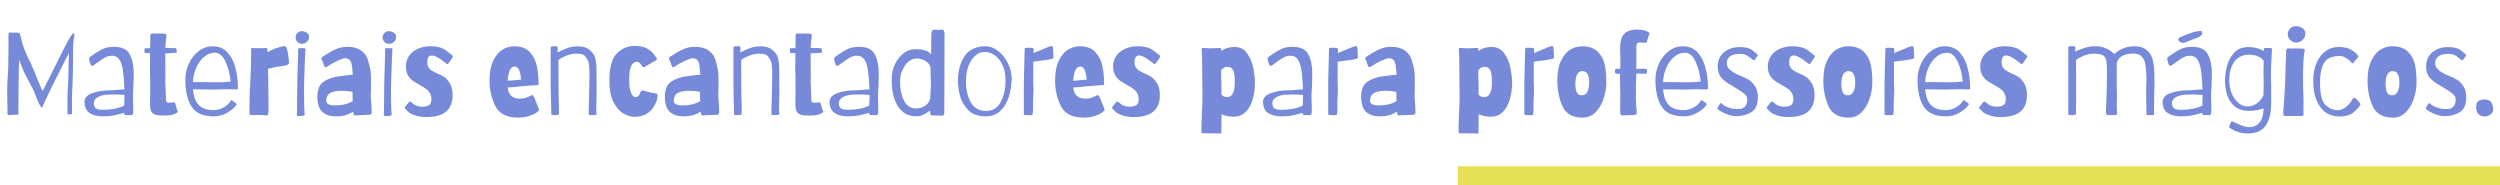 <svg width="391" height="29" viewBox="0 0 391 29" fill="none" xmlns="http://www.w3.org/2000/svg">
<path d="M1.512 18C1.332 18 1.224 17.964 1.188 17.892C1.164 17.808 1.158 17.64 1.17 17.388C1.17 16.992 1.164 16.614 1.152 16.254L1.116 14.04C1.116 13.704 1.128 13.356 1.152 12.996C1.176 12.624 1.194 12.294 1.206 12.006C1.266 11.142 1.296 10.536 1.296 10.188L1.332 6.804L1.314 5.832C1.314 5.412 1.344 5.172 1.404 5.112C1.44 5.076 1.482 5.058 1.53 5.058C1.554 5.058 1.596 5.07 1.656 5.094C1.716 5.106 1.782 5.112 1.854 5.112L2.412 5.094C2.64 5.094 2.808 5.106 2.916 5.13C3.024 5.166 3.102 5.256 3.15 5.4C3.198 5.532 3.24 5.688 3.276 5.868C3.312 6.036 3.342 6.168 3.366 6.264C3.426 6.588 3.564 7.038 3.78 7.614C4.008 8.19 4.224 8.694 4.428 9.126C4.596 9.414 4.818 9.882 5.094 10.53C5.382 11.166 5.586 11.67 5.706 12.042C5.778 12.234 5.88 12.474 6.012 12.762L6.282 13.41L6.66 14.256C7.008 13.572 7.26 13.074 7.416 12.762L8.586 10.422L9.396 8.802C9.816 7.938 10.098 7.38 10.242 7.128C10.47 6.66 10.71 6.228 10.962 5.832C11.214 5.424 11.394 5.22 11.502 5.22C11.598 5.22 11.646 5.298 11.646 5.454C11.646 5.598 11.616 5.79 11.556 6.03L11.484 6.48C11.436 6.804 11.412 8.244 11.412 10.8C11.412 11.364 11.394 12.048 11.358 12.852C11.334 13.656 11.31 14.19 11.286 14.454C11.262 14.766 11.25 15.228 11.25 15.84L11.268 17.586V17.676C11.268 17.82 11.232 17.88 11.16 17.856H11.124C11.064 17.856 10.992 17.862 10.908 17.874C10.836 17.886 10.758 17.892 10.674 17.892C10.626 17.88 10.59 17.85 10.566 17.802C10.554 17.754 10.548 17.67 10.548 17.55V16.488C10.548 15.264 10.56 14.544 10.584 14.328C10.608 14.076 10.632 13.608 10.656 12.924C10.692 12.24 10.71 11.688 10.71 11.268C10.698 11.16 10.704 10.824 10.728 10.26L10.746 9.612L10.782 8.316C10.698 8.436 10.626 8.562 10.566 8.694C10.446 8.898 10.332 9.12 10.224 9.36L10.044 9.72C9.84 10.116 9.606 10.584 9.342 11.124C9.078 11.652 8.85 12.102 8.658 12.474C8.442 12.906 8.166 13.464 7.83 14.148C7.506 14.82 7.254 15.354 7.074 15.75C6.762 16.482 6.582 16.848 6.534 16.848C6.498 16.848 6.444 16.788 6.372 16.668C6.3 16.548 6.252 16.47 6.228 16.434C6.144 16.302 6.012 16.026 5.832 15.606C5.652 15.174 5.508 14.796 5.4 14.472C5.328 14.256 5.016 13.65 4.464 12.654C4.032 11.826 3.81 11.394 3.798 11.358C3.678 11.118 3.516 10.716 3.312 10.152C3.18 9.852 3.078 9.588 3.006 9.36L2.97 10.152L2.934 11.376L2.898 14.922L2.88 17.73C2.88 17.838 2.85 17.904 2.79 17.928C2.73 17.952 2.658 17.964 2.574 17.964C2.49 17.952 2.424 17.946 2.376 17.946L1.98 17.964C1.764 17.988 1.608 18 1.512 18ZM16.112 18.198C15.236 18.198 14.534 18.024 14.006 17.676C13.478 17.328 13.214 16.71 13.214 15.822C13.274 15.246 13.7 14.82 14.492 14.544C15.284 14.268 16.172 14.13 17.156 14.13C17.468 14.13 17.84 14.106 18.272 14.058C18.704 14.01 19.1 13.986 19.46 13.986C19.412 12.69 19.328 11.676 19.208 10.944C19.1 10.2 18.908 9.642 18.632 9.27C18.368 8.898 17.99 8.712 17.498 8.712C17.138 8.712 16.796 8.796 16.472 8.964C16.148 9.132 15.746 9.396 15.266 9.756C14.87 10.044 14.672 10.188 14.672 10.188C14.66 10.188 14.618 10.212 14.546 10.26C14.486 10.296 14.426 10.308 14.366 10.296C14.258 10.272 14.204 10.218 14.204 10.134C14.156 10.062 14.096 9.9 14.024 9.648C13.964 9.396 13.934 9.216 13.934 9.108C13.934 9.036 14.006 8.952 14.15 8.856C14.762 8.4 15.278 8.064 15.698 7.848C16.13 7.62 16.496 7.476 16.796 7.416C17.108 7.356 17.468 7.326 17.876 7.326C19.076 7.326 19.88 7.716 20.288 8.496C20.708 9.264 20.918 10.29 20.918 11.574C20.918 11.91 20.906 12.366 20.882 12.942C20.882 13.29 20.858 13.8 20.81 14.472L20.792 14.904L20.81 15.966C20.834 16.446 20.846 16.812 20.846 17.064L20.828 17.604C20.804 17.88 20.696 18.018 20.504 18.018L20.36 18H19.622C19.574 18 19.526 17.982 19.478 17.946C19.442 17.898 19.424 17.844 19.424 17.784V17.64C18.704 17.844 18.128 17.988 17.696 18.072C17.264 18.156 16.736 18.198 16.112 18.198ZM16.13 17.172C17.414 17.172 18.512 16.956 19.424 16.524L19.478 14.85C18.914 14.802 18.428 14.778 18.02 14.778L16.958 14.796C16.382 14.796 15.866 14.91 15.41 15.138C14.954 15.354 14.708 15.66 14.672 16.056C14.672 16.488 14.774 16.782 14.978 16.938C15.182 17.094 15.566 17.172 16.13 17.172ZM25.441 18.072C24.865 18.072 24.433 18.006 24.145 17.874C23.869 17.73 23.683 17.532 23.587 17.28C23.503 17.016 23.461 16.668 23.461 16.236L23.479 15.084C23.491 14.88 23.497 14.538 23.497 14.058L23.479 11.952C23.467 11.772 23.461 11.58 23.461 11.376C23.449 11.148 23.443 10.896 23.443 10.62C23.455 10.332 23.461 10.068 23.461 9.828V8.856V8.298H22.777C22.717 8.298 22.675 8.286 22.651 8.262C22.627 8.238 22.615 8.22 22.615 8.208C22.603 8.112 22.597 7.998 22.597 7.866C22.597 7.77 22.609 7.662 22.633 7.542H23.461L23.479 7.416L23.497 6.732V5.958C23.485 5.67 23.503 5.478 23.551 5.382C23.611 5.274 23.695 5.22 23.803 5.22C23.863 5.22 23.911 5.226 23.947 5.238C24.043 5.25 24.145 5.256 24.253 5.256C24.373 5.244 24.481 5.238 24.577 5.238H25.027C25.339 5.238 25.555 5.244 25.675 5.256C25.807 5.268 25.897 5.298 25.945 5.346C26.005 5.394 26.035 5.466 26.035 5.562C26.035 5.598 26.023 5.736 25.999 5.976C25.987 6.048 25.963 6.216 25.927 6.48C25.903 6.732 25.879 7.074 25.855 7.506L27.223 7.524H27.313C27.481 7.524 27.571 7.56 27.583 7.632L27.619 7.974C27.631 8.058 27.637 8.082 27.637 8.046C27.649 8.01 27.655 8.022 27.655 8.082C27.655 8.13 27.637 8.172 27.601 8.208C27.577 8.244 27.547 8.262 27.511 8.262L27.097 8.28C26.701 8.316 26.287 8.334 25.855 8.334V8.406V8.964V10.152C25.867 10.452 25.873 10.872 25.873 11.412L25.855 12.996L25.891 13.716C25.927 14.58 25.945 15.018 25.945 15.03V15.39C25.945 15.63 25.975 15.804 26.035 15.912C26.107 16.008 26.209 16.056 26.341 16.056C26.641 16.056 26.851 16.05 26.971 16.038C27.091 16.014 27.193 16.002 27.277 16.002C27.325 16.002 27.367 16.056 27.403 16.164C27.439 16.272 27.463 16.356 27.475 16.416L27.619 16.938C27.667 17.118 27.727 17.268 27.799 17.388C27.811 17.4 27.817 17.418 27.817 17.442C27.817 17.49 27.787 17.544 27.727 17.604C27.403 17.808 27.079 17.94 26.755 18C26.431 18.048 25.993 18.072 25.441 18.072ZM33.468 18.198C31.752 18.198 30.576 17.682 29.94 16.65C29.304 15.618 28.986 14.232 28.986 12.492C28.986 11.592 29.172 10.74 29.544 9.936C29.928 9.12 30.444 8.466 31.092 7.974C31.752 7.482 32.478 7.236 33.27 7.236C34.23 7.236 35.004 7.56 35.592 8.208C36.18 8.856 36.594 9.678 36.834 10.674C37.086 11.658 37.212 12.696 37.212 13.788C37.224 13.872 37.194 13.926 37.122 13.95C37.05 13.974 36.906 13.986 36.69 13.986C36.306 13.962 35.994 13.95 35.754 13.95C35.358 13.95 34.836 13.962 34.188 13.986L33.72 14.004H33.108C32.256 14.004 31.704 13.998 31.452 13.986C30.876 13.986 30.456 13.98 30.192 13.968C30.264 15.048 30.558 15.864 31.074 16.416C31.602 16.956 32.376 17.226 33.396 17.226C33.936 17.226 34.47 17.082 34.998 16.794C35.526 16.494 35.904 16.122 36.132 15.678C36.144 15.666 36.162 15.66 36.186 15.66C36.246 15.66 36.318 15.702 36.402 15.786C36.498 15.858 36.57 15.912 36.618 15.948C36.75 16.032 36.846 16.098 36.906 16.146C36.966 16.194 37.002 16.26 37.014 16.344C36.678 16.836 36.18 17.268 35.52 17.64C34.872 18.012 34.188 18.198 33.468 18.198ZM33.936 12.87C34.26 12.87 34.578 12.864 34.89 12.852C35.214 12.828 35.61 12.792 36.078 12.744C35.946 11.52 35.664 10.464 35.232 9.576C34.812 8.688 34.266 8.244 33.594 8.244C33.018 8.244 32.478 8.448 31.974 8.856C31.47 9.252 31.056 9.798 30.732 10.494C30.408 11.19 30.222 11.97 30.174 12.834C30.258 12.834 30.372 12.84 30.516 12.852C30.66 12.852 30.864 12.846 31.128 12.834L33.936 12.87ZM41.641 18.054C41.629 18.054 41.533 18.042 41.353 18.018C41.185 17.994 40.957 17.982 40.669 17.982L39.283 18C39.103 18 39.013 17.928 39.013 17.784C39.013 17.736 39.013 17.574 39.013 17.298C39.025 17.022 39.031 16.548 39.031 15.876C39.031 15.192 39.049 14.532 39.085 13.896C39.133 13.26 39.157 12.906 39.157 12.834L39.265 9.576L39.283 7.722C39.283 7.59 39.313 7.518 39.373 7.506C39.433 7.506 39.565 7.512 39.769 7.524C39.973 7.536 40.231 7.542 40.543 7.542C40.783 7.542 41.017 7.536 41.245 7.524C41.485 7.512 41.629 7.506 41.677 7.506C41.713 7.506 41.743 7.53 41.767 7.578C41.803 7.614 41.821 7.644 41.821 7.668L41.857 8.172C42.265 7.908 42.739 7.686 43.279 7.506C43.831 7.314 44.251 7.218 44.539 7.218C44.611 7.218 44.659 7.224 44.683 7.236C44.707 7.248 44.731 7.302 44.755 7.398C44.791 7.482 44.821 7.554 44.845 7.614C44.965 7.914 45.043 8.274 45.079 8.694C45.091 8.886 45.121 9.108 45.169 9.36C45.193 9.468 45.205 9.6 45.205 9.756C45.205 9.852 45.199 9.906 45.187 9.918C45.091 10.062 44.947 10.164 44.755 10.224C44.563 10.272 44.281 10.32 43.909 10.368C43.441 10.416 43.039 10.488 42.703 10.584L41.911 10.764L41.929 11.484C41.929 11.88 41.935 12.084 41.947 12.096L41.965 13.626C41.989 14.418 42.001 15.498 42.001 16.866C42.001 17.394 41.977 17.748 41.929 17.928C41.929 18.012 41.833 18.054 41.641 18.054ZM46.646 18.144C46.55 18.144 46.49 18.132 46.466 18.108C46.442 18.096 46.43 18.06 46.43 18C46.43 17.964 46.43 17.91 46.43 17.838C46.442 17.754 46.448 17.646 46.448 17.514L46.466 15.552L46.502 12.42C46.502 12.084 46.526 11.364 46.574 10.26C46.622 9.024 46.64 8.346 46.628 8.226L46.61 7.92C46.61 7.788 46.628 7.692 46.664 7.632C46.7 7.56 46.766 7.524 46.862 7.524L47.618 7.542C47.726 7.542 47.78 7.608 47.78 7.74C47.78 7.8 47.774 7.86 47.762 7.92C47.75 7.98 47.744 8.04 47.744 8.1C47.72 8.352 47.696 8.904 47.672 9.756C47.672 10.032 47.648 10.734 47.6 11.862C47.588 12.234 47.576 12.6 47.564 12.96C47.552 13.308 47.546 13.614 47.546 13.878C47.546 14.454 47.552 15.186 47.564 16.074C47.588 16.95 47.612 17.472 47.636 17.64C47.648 17.688 47.654 17.754 47.654 17.838C47.654 17.922 47.642 17.976 47.618 18C47.606 18.036 47.564 18.06 47.492 18.072C47.396 18.12 47.24 18.144 47.024 18.144C46.82 18.144 46.694 18.144 46.646 18.144ZM47.24 6.858C46.988 6.858 46.754 6.762 46.538 6.57C46.334 6.378 46.232 6.138 46.232 5.85C46.232 5.598 46.322 5.376 46.502 5.184C46.694 4.98 46.916 4.878 47.168 4.878C47.468 4.878 47.738 4.956 47.978 5.112C48.218 5.268 48.338 5.484 48.338 5.76C48.338 6.096 48.218 6.366 47.978 6.57C47.738 6.762 47.492 6.858 47.24 6.858ZM52.535 18.198C51.635 18.198 50.927 17.964 50.411 17.496C49.895 17.028 49.637 16.224 49.637 15.084C49.637 13.968 49.979 13.188 50.663 12.744C51.359 12.3 52.151 12.03 53.039 11.934L53.885 11.826C54.449 11.742 54.875 11.7 55.163 11.7V11.466L55.073 10.53C55.013 9.954 54.893 9.576 54.713 9.396C54.533 9.204 54.287 9.108 53.975 9.108C53.747 9.108 53.339 9.246 52.751 9.522C52.163 9.786 51.581 10.116 51.005 10.512C50.993 10.524 50.969 10.53 50.933 10.53C50.885 10.53 50.831 10.488 50.771 10.404C50.675 10.26 50.597 10.062 50.537 9.81C50.513 9.702 50.459 9.576 50.375 9.432C50.303 9.288 50.267 9.18 50.267 9.108C50.267 9.036 50.339 8.952 50.483 8.856C51.155 8.412 51.707 8.082 52.139 7.866C52.583 7.65 52.967 7.506 53.291 7.434C53.615 7.362 53.981 7.326 54.389 7.326C55.673 7.326 56.615 7.77 57.215 8.658C57.335 8.838 57.431 9.036 57.503 9.252C57.575 9.468 57.635 9.678 57.683 9.882C57.743 10.074 57.779 10.2 57.791 10.26C57.983 11.052 58.061 11.946 58.025 12.942C58.025 13.83 58.013 14.484 57.989 14.904C57.989 15.156 58.013 15.534 58.061 16.038C58.109 16.59 58.127 17.016 58.115 17.316L58.133 17.532C58.133 17.808 58.025 17.946 57.809 17.946C57.665 17.946 57.389 17.958 56.981 17.982C56.573 18.006 56.279 18.018 56.099 18.018C55.979 18.018 55.871 18.024 55.775 18.036C55.679 18.048 55.589 18.054 55.505 18.054C55.457 18.054 55.409 18.036 55.361 18C55.325 17.952 55.307 17.898 55.307 17.838L55.271 17.622C55.259 17.61 55.247 17.586 55.235 17.55C55.235 17.514 55.223 17.484 55.199 17.46C54.527 17.952 53.639 18.198 52.535 18.198ZM52.355 16.488C52.931 16.488 53.465 16.428 53.957 16.308C54.449 16.188 54.851 16.02 55.163 15.804L55.127 14.364C54.719 14.292 54.407 14.25 54.191 14.238C53.987 14.214 53.669 14.202 53.237 14.202C52.721 14.202 52.229 14.298 51.761 14.49C51.305 14.682 51.059 15.09 51.023 15.714C50.999 15.918 51.089 16.098 51.293 16.254C51.497 16.41 51.851 16.488 52.355 16.488ZM60.251 18.144C60.155 18.144 60.095 18.132 60.071 18.108C60.047 18.096 60.035 18.06 60.035 18C60.035 17.964 60.035 17.91 60.035 17.838C60.047 17.754 60.053 17.646 60.053 17.514L60.071 15.552L60.107 12.42C60.107 12.084 60.131 11.364 60.179 10.26C60.227 9.024 60.245 8.346 60.233 8.226L60.215 7.92C60.215 7.788 60.233 7.692 60.269 7.632C60.305 7.56 60.371 7.524 60.467 7.524L61.223 7.542C61.331 7.542 61.385 7.608 61.385 7.74C61.385 7.8 61.379 7.86 61.367 7.92C61.355 7.98 61.349 8.04 61.349 8.1C61.325 8.352 61.301 8.904 61.277 9.756C61.277 10.032 61.253 10.734 61.205 11.862C61.193 12.234 61.181 12.6 61.169 12.96C61.157 13.308 61.151 13.614 61.151 13.878C61.151 14.454 61.157 15.186 61.169 16.074C61.193 16.95 61.217 17.472 61.241 17.64C61.253 17.688 61.259 17.754 61.259 17.838C61.259 17.922 61.247 17.976 61.223 18C61.211 18.036 61.169 18.06 61.097 18.072C61.001 18.12 60.845 18.144 60.629 18.144C60.425 18.144 60.299 18.144 60.251 18.144ZM60.845 6.858C60.593 6.858 60.359 6.762 60.143 6.57C59.939 6.378 59.837 6.138 59.837 5.85C59.837 5.598 59.927 5.376 60.107 5.184C60.299 4.98 60.521 4.878 60.773 4.878C61.073 4.878 61.343 4.956 61.583 5.112C61.823 5.268 61.943 5.484 61.943 5.76C61.943 6.096 61.823 6.366 61.583 6.57C61.343 6.762 61.097 6.858 60.845 6.858ZM66.717 18.306C65.985 18.306 65.379 18.216 64.899 18.036C64.419 17.856 64.125 17.724 64.017 17.64C63.921 17.544 63.699 17.322 63.351 16.974C63.279 16.902 63.261 16.854 63.297 16.83C63.321 16.77 63.363 16.704 63.423 16.632L63.657 16.344C63.717 16.26 63.825 16.122 63.981 15.93C64.017 15.894 64.059 15.876 64.107 15.876C64.155 15.876 64.221 15.906 64.305 15.966C64.389 16.014 64.461 16.068 64.521 16.128C64.533 16.14 64.599 16.2 64.719 16.308C64.851 16.404 65.037 16.494 65.277 16.578C65.517 16.65 65.781 16.686 66.069 16.686C66.453 16.686 66.783 16.614 67.059 16.47C67.335 16.314 67.473 15.996 67.473 15.516C67.473 15.132 67.389 14.808 67.221 14.544C67.065 14.28 66.867 14.064 66.627 13.896C66.387 13.716 66.057 13.512 65.637 13.284C65.169 13.02 64.791 12.786 64.503 12.582C64.215 12.366 63.969 12.078 63.765 11.718C63.573 11.358 63.477 10.914 63.477 10.386C63.477 9.762 63.645 9.21 63.981 8.73C64.317 8.25 64.773 7.884 65.349 7.632C65.937 7.368 66.585 7.236 67.293 7.236C68.421 7.236 69.273 7.476 69.849 7.956C70.437 8.424 70.743 8.664 70.767 8.676C70.815 8.712 70.839 8.754 70.839 8.802C70.839 8.838 70.827 8.874 70.803 8.91C70.779 8.946 70.761 8.982 70.749 9.018C70.701 9.09 70.617 9.216 70.497 9.396C70.389 9.576 70.299 9.702 70.227 9.774C70.203 9.81 70.173 9.858 70.137 9.918C70.101 9.966 70.065 9.996 70.029 10.008C70.005 10.02 69.969 10.026 69.921 10.026C69.873 10.002 69.705 9.876 69.417 9.648C69.129 9.408 68.805 9.186 68.445 8.982C68.097 8.778 67.797 8.676 67.545 8.676C67.281 8.676 67.095 8.766 66.987 8.946C66.879 9.114 66.825 9.402 66.825 9.81C66.825 10.11 66.897 10.362 67.041 10.566C67.185 10.77 67.323 10.914 67.455 10.998C67.587 11.082 67.839 11.22 68.211 11.412C68.655 11.592 69.039 11.778 69.363 11.97C69.699 12.162 70.017 12.498 70.317 12.978C70.629 13.458 70.785 14.094 70.785 14.886C70.785 17.166 69.429 18.306 66.717 18.306ZM81.063 18.396C79.263 18.396 78.063 17.79 77.463 16.578C76.863 15.354 76.563 14.046 76.563 12.654C76.563 11.31 76.767 10.236 77.175 9.432C77.583 8.616 78.075 8.046 78.651 7.722C79.239 7.398 79.827 7.236 80.415 7.236C81.519 7.236 82.347 7.554 82.899 8.19C83.463 8.826 83.823 9.57 83.979 10.422C84.147 11.262 84.231 12.174 84.231 13.158C84.231 13.242 84.171 13.296 84.051 13.32C83.655 13.32 82.743 13.386 81.315 13.518C81.087 13.542 80.811 13.572 80.487 13.608C80.163 13.632 79.803 13.656 79.407 13.68C79.515 14.844 80.145 15.426 81.297 15.426C81.681 15.426 81.975 15.39 82.179 15.318C82.395 15.246 82.737 15.096 83.205 14.868C83.289 14.868 83.361 14.916 83.421 15.012C83.493 15.108 83.589 15.306 83.709 15.606C83.745 15.666 83.787 15.78 83.835 15.948C83.895 16.116 83.949 16.242 83.997 16.326C84.225 16.902 84.333 17.202 84.321 17.226C84.297 17.274 84.231 17.34 84.123 17.424C83.871 17.676 83.463 17.898 82.899 18.09C82.347 18.294 81.735 18.396 81.063 18.396ZM81.495 12.456C81.399 11.088 81.069 10.404 80.505 10.404C80.169 10.404 79.911 10.602 79.731 10.998C79.551 11.382 79.443 11.928 79.407 12.636L81.495 12.456ZM86.417 18C86.345 18 86.291 17.982 86.255 17.946C86.231 17.91 86.219 17.85 86.219 17.766L86.201 16.758C86.141 14.418 86.117 13.068 86.129 12.708V7.488C86.129 7.32 86.207 7.236 86.363 7.236H86.687L87.083 7.254C87.179 7.254 87.227 7.356 87.227 7.56L87.209 8.208L87.749 7.938C88.217 7.71 88.631 7.542 88.991 7.434C89.363 7.314 89.831 7.254 90.395 7.254C90.947 7.254 91.403 7.344 91.763 7.524C92.135 7.692 92.477 7.992 92.789 8.424C93.125 8.832 93.293 9.72 93.293 11.088L93.311 14.22L93.293 15.3C93.269 16.068 93.257 16.632 93.257 16.992C93.257 17.304 93.263 17.49 93.275 17.55C93.299 17.67 93.311 17.736 93.311 17.748C93.311 17.82 93.293 17.874 93.257 17.91C93.233 17.934 93.185 17.952 93.113 17.964C93.017 17.988 92.861 18 92.645 18C92.441 18 92.315 18 92.267 18C92.183 18 92.129 17.976 92.105 17.928C92.081 17.88 92.069 17.766 92.069 17.586L92.141 14.598L92.177 12.924L92.195 11.664C92.195 10.56 92.117 9.84 91.961 9.504C91.805 9.192 91.661 8.964 91.529 8.82C91.409 8.664 91.241 8.556 91.025 8.496C90.821 8.424 90.521 8.388 90.125 8.388C89.645 8.388 89.141 8.49 88.613 8.694C88.097 8.898 87.671 9.126 87.335 9.378C87.335 10.326 87.341 11.154 87.353 11.862V14.346C87.377 14.946 87.395 15.582 87.407 16.254C87.419 16.926 87.425 17.412 87.425 17.712C87.425 17.808 87.395 17.88 87.335 17.928C87.287 17.976 87.185 18 87.029 18H86.417ZM99.286 18.27C98.698 18.27 98.098 18.096 97.486 17.748C96.886 17.388 96.37 16.788 95.938 15.948C95.518 15.108 95.308 14.01 95.308 12.654C95.308 10.542 95.704 9.102 96.496 8.334C97.3 7.566 98.194 7.182 99.178 7.182C100.114 7.182 100.816 7.332 101.284 7.632C101.752 7.932 102.07 8.208 102.238 8.46C102.418 8.7 102.532 8.85 102.58 8.91C102.688 9.03 102.742 9.126 102.742 9.198C102.742 9.258 102.718 9.312 102.67 9.36C102.622 9.408 102.574 9.444 102.526 9.468C102.478 9.492 102.436 9.516 102.4 9.54C102.316 9.576 102.04 9.738 101.572 10.026C101.116 10.302 100.858 10.452 100.798 10.476L100.654 10.512C100.582 10.512 100.516 10.476 100.456 10.404C100.408 10.32 100.372 10.26 100.348 10.224C100.24 10.056 100.132 9.924 100.024 9.828C99.928 9.72 99.79 9.666 99.61 9.666C99.238 9.666 98.944 9.876 98.728 10.296C98.512 10.716 98.404 11.46 98.404 12.528C98.404 13.152 98.452 13.662 98.548 14.058C98.656 14.454 98.782 14.742 98.926 14.922C99.07 15.09 99.214 15.174 99.358 15.174C99.55 15.174 99.7 15.132 99.808 15.048C99.928 14.952 100.03 14.778 100.114 14.526C100.186 14.286 100.318 14.166 100.51 14.166C100.57 14.166 100.642 14.178 100.726 14.202C100.81 14.226 100.864 14.238 100.888 14.238C101.08 14.298 101.35 14.37 101.698 14.454C102.046 14.526 102.364 14.586 102.652 14.634C102.724 14.646 102.772 14.682 102.796 14.742C102.82 14.802 102.832 14.886 102.832 14.994C102.832 15.102 102.826 15.18 102.814 15.228C102.802 15.372 102.766 15.546 102.706 15.75C102.082 17.43 100.942 18.27 99.286 18.27ZM106.887 18.198C105.987 18.198 105.279 17.964 104.763 17.496C104.247 17.028 103.989 16.224 103.989 15.084C103.989 13.968 104.331 13.188 105.015 12.744C105.711 12.3 106.503 12.03 107.391 11.934L108.237 11.826C108.801 11.742 109.227 11.7 109.515 11.7V11.466L109.425 10.53C109.365 9.954 109.245 9.576 109.065 9.396C108.885 9.204 108.639 9.108 108.327 9.108C108.099 9.108 107.691 9.246 107.103 9.522C106.515 9.786 105.933 10.116 105.357 10.512C105.345 10.524 105.321 10.53 105.285 10.53C105.237 10.53 105.183 10.488 105.123 10.404C105.027 10.26 104.949 10.062 104.889 9.81C104.865 9.702 104.811 9.576 104.727 9.432C104.655 9.288 104.619 9.18 104.619 9.108C104.619 9.036 104.691 8.952 104.835 8.856C105.507 8.412 106.059 8.082 106.491 7.866C106.935 7.65 107.319 7.506 107.643 7.434C107.967 7.362 108.333 7.326 108.741 7.326C110.025 7.326 110.967 7.77 111.567 8.658C111.687 8.838 111.783 9.036 111.855 9.252C111.927 9.468 111.987 9.678 112.035 9.882C112.095 10.074 112.131 10.2 112.143 10.26C112.335 11.052 112.413 11.946 112.377 12.942C112.377 13.83 112.365 14.484 112.341 14.904C112.341 15.156 112.365 15.534 112.413 16.038C112.461 16.59 112.479 17.016 112.467 17.316L112.485 17.532C112.485 17.808 112.377 17.946 112.161 17.946C112.017 17.946 111.741 17.958 111.333 17.982C110.925 18.006 110.631 18.018 110.451 18.018C110.331 18.018 110.223 18.024 110.127 18.036C110.031 18.048 109.941 18.054 109.857 18.054C109.809 18.054 109.761 18.036 109.713 18C109.677 17.952 109.659 17.898 109.659 17.838L109.623 17.622C109.611 17.61 109.599 17.586 109.587 17.55C109.587 17.514 109.575 17.484 109.551 17.46C108.879 17.952 107.991 18.198 106.887 18.198ZM106.707 16.488C107.283 16.488 107.817 16.428 108.309 16.308C108.801 16.188 109.203 16.02 109.515 15.804L109.479 14.364C109.071 14.292 108.759 14.25 108.543 14.238C108.339 14.214 108.021 14.202 107.589 14.202C107.073 14.202 106.581 14.298 106.113 14.49C105.657 14.682 105.411 15.09 105.375 15.714C105.351 15.918 105.441 16.098 105.645 16.254C105.849 16.41 106.203 16.488 106.707 16.488ZM114.999 18C114.927 18 114.873 17.982 114.837 17.946C114.813 17.91 114.801 17.85 114.801 17.766L114.783 16.758C114.723 14.418 114.699 13.068 114.711 12.708V7.488C114.711 7.32 114.789 7.236 114.945 7.236H115.269L115.665 7.254C115.761 7.254 115.809 7.356 115.809 7.56L115.791 8.208L116.331 7.938C116.799 7.71 117.213 7.542 117.573 7.434C117.945 7.314 118.413 7.254 118.977 7.254C119.529 7.254 119.985 7.344 120.345 7.524C120.717 7.692 121.059 7.992 121.371 8.424C121.707 8.832 121.875 9.72 121.875 11.088L121.893 14.22L121.875 15.3C121.851 16.068 121.839 16.632 121.839 16.992C121.839 17.304 121.845 17.49 121.857 17.55C121.881 17.67 121.893 17.736 121.893 17.748C121.893 17.82 121.875 17.874 121.839 17.91C121.815 17.934 121.767 17.952 121.695 17.964C121.599 17.988 121.443 18 121.227 18C121.023 18 120.897 18 120.849 18C120.765 18 120.711 17.976 120.687 17.928C120.663 17.88 120.651 17.766 120.651 17.586L120.723 14.598L120.759 12.924L120.777 11.664C120.777 10.56 120.699 9.84 120.543 9.504C120.387 9.192 120.243 8.964 120.111 8.82C119.991 8.664 119.823 8.556 119.607 8.496C119.403 8.424 119.103 8.388 118.707 8.388C118.227 8.388 117.723 8.49 117.195 8.694C116.679 8.898 116.253 9.126 115.917 9.378C115.917 10.326 115.923 11.154 115.935 11.862V14.346C115.959 14.946 115.977 15.582 115.989 16.254C116.001 16.926 116.007 17.412 116.007 17.712C116.007 17.808 115.977 17.88 115.917 17.928C115.869 17.976 115.767 18 115.611 18H114.999ZM126.374 18.072C125.798 18.072 125.366 18.006 125.078 17.874C124.802 17.73 124.616 17.532 124.52 17.28C124.436 17.016 124.394 16.668 124.394 16.236L124.412 15.084C124.424 14.88 124.43 14.538 124.43 14.058L124.412 11.952C124.4 11.772 124.394 11.58 124.394 11.376C124.382 11.148 124.376 10.896 124.376 10.62C124.388 10.332 124.394 10.068 124.394 9.828V8.856V8.298H123.71C123.65 8.298 123.608 8.286 123.584 8.262C123.56 8.238 123.548 8.22 123.548 8.208C123.536 8.112 123.53 7.998 123.53 7.866C123.53 7.77 123.542 7.662 123.566 7.542H124.394L124.412 7.416L124.43 6.732V5.958C124.418 5.67 124.436 5.478 124.484 5.382C124.544 5.274 124.628 5.22 124.736 5.22C124.796 5.22 124.844 5.226 124.88 5.238C124.976 5.25 125.078 5.256 125.186 5.256C125.306 5.244 125.414 5.238 125.51 5.238H125.96C126.272 5.238 126.488 5.244 126.608 5.256C126.74 5.268 126.83 5.298 126.878 5.346C126.938 5.394 126.968 5.466 126.968 5.562C126.968 5.598 126.956 5.736 126.932 5.976C126.92 6.048 126.896 6.216 126.86 6.48C126.836 6.732 126.812 7.074 126.788 7.506L128.156 7.524H128.246C128.414 7.524 128.504 7.56 128.516 7.632L128.552 7.974C128.564 8.058 128.57 8.082 128.57 8.046C128.582 8.01 128.588 8.022 128.588 8.082C128.588 8.13 128.57 8.172 128.534 8.208C128.51 8.244 128.48 8.262 128.444 8.262L128.03 8.28C127.634 8.316 127.22 8.334 126.788 8.334V8.406V8.964V10.152C126.8 10.452 126.806 10.872 126.806 11.412L126.788 12.996L126.824 13.716C126.86 14.58 126.878 15.018 126.878 15.03V15.39C126.878 15.63 126.908 15.804 126.968 15.912C127.04 16.008 127.142 16.056 127.274 16.056C127.574 16.056 127.784 16.05 127.904 16.038C128.024 16.014 128.126 16.002 128.21 16.002C128.258 16.002 128.3 16.056 128.336 16.164C128.372 16.272 128.396 16.356 128.408 16.416L128.552 16.938C128.6 17.118 128.66 17.268 128.732 17.388C128.744 17.4 128.75 17.418 128.75 17.442C128.75 17.49 128.72 17.544 128.66 17.604C128.336 17.808 128.012 17.94 127.688 18C127.364 18.048 126.926 18.072 126.374 18.072ZM132.637 18.198C131.761 18.198 131.059 18.024 130.531 17.676C130.003 17.328 129.739 16.71 129.739 15.822C129.799 15.246 130.225 14.82 131.017 14.544C131.809 14.268 132.697 14.13 133.681 14.13C133.993 14.13 134.365 14.106 134.797 14.058C135.229 14.01 135.625 13.986 135.985 13.986C135.937 12.69 135.853 11.676 135.733 10.944C135.625 10.2 135.433 9.642 135.157 9.27C134.893 8.898 134.515 8.712 134.023 8.712C133.663 8.712 133.321 8.796 132.997 8.964C132.673 9.132 132.271 9.396 131.791 9.756C131.395 10.044 131.197 10.188 131.197 10.188C131.185 10.188 131.143 10.212 131.071 10.26C131.011 10.296 130.951 10.308 130.891 10.296C130.783 10.272 130.729 10.218 130.729 10.134C130.681 10.062 130.621 9.9 130.549 9.648C130.489 9.396 130.459 9.216 130.459 9.108C130.459 9.036 130.531 8.952 130.675 8.856C131.287 8.4 131.803 8.064 132.223 7.848C132.655 7.62 133.021 7.476 133.321 7.416C133.633 7.356 133.993 7.326 134.401 7.326C135.601 7.326 136.405 7.716 136.813 8.496C137.233 9.264 137.443 10.29 137.443 11.574C137.443 11.91 137.431 12.366 137.407 12.942C137.407 13.29 137.383 13.8 137.335 14.472L137.317 14.904L137.335 15.966C137.359 16.446 137.371 16.812 137.371 17.064L137.353 17.604C137.329 17.88 137.221 18.018 137.029 18.018L136.885 18H136.147C136.099 18 136.051 17.982 136.003 17.946C135.967 17.898 135.949 17.844 135.949 17.784V17.64C135.229 17.844 134.653 17.988 134.221 18.072C133.789 18.156 133.261 18.198 132.637 18.198ZM132.655 17.172C133.939 17.172 135.037 16.956 135.949 16.524L136.003 14.85C135.439 14.802 134.953 14.778 134.545 14.778L133.483 14.796C132.907 14.796 132.391 14.91 131.935 15.138C131.479 15.354 131.233 15.66 131.197 16.056C131.197 16.488 131.299 16.782 131.503 16.938C131.707 17.094 132.091 17.172 132.655 17.172ZM143.28 18.198C142.668 18.198 142.116 18.06 141.624 17.784C141.144 17.508 140.736 17.1 140.4 16.56C139.776 15.552 139.464 14.226 139.464 12.582C139.464 11.826 139.554 11.178 139.734 10.638C139.914 10.086 140.196 9.564 140.58 9.072C140.94 8.616 141.33 8.274 141.75 8.046C142.206 7.806 142.662 7.686 143.118 7.686C143.706 7.686 144.174 7.734 144.522 7.83C144.87 7.926 145.092 8.016 145.188 8.1C145.296 8.184 145.44 8.316 145.62 8.496L145.656 5.526C145.656 5.214 145.686 4.992 145.746 4.86C145.806 4.716 145.908 4.644 146.052 4.644L146.844 4.662C147.048 4.662 147.204 4.65 147.312 4.626C147.468 4.602 147.576 4.674 147.636 4.842C147.696 4.998 147.726 5.172 147.726 5.364L147.69 17.676C147.69 17.832 147.654 17.94 147.582 18C147.522 18.06 147.426 18.09 147.294 18.09C146.874 18.066 146.442 18.054 145.998 18.054C145.806 18.054 145.668 18.03 145.584 17.982C145.512 17.934 145.476 17.82 145.476 17.64V17.28C145.116 17.556 144.756 17.778 144.396 17.946C144.036 18.114 143.664 18.198 143.28 18.198ZM143.226 16.956C143.67 16.956 144.066 16.872 144.414 16.704C144.762 16.536 145.026 16.314 145.206 16.038C145.398 15.762 145.494 15.48 145.494 15.192C145.494 14.904 145.518 14.484 145.566 13.932L145.602 13.14C145.602 12.888 145.59 12.558 145.566 12.15C145.542 11.67 145.53 11.196 145.53 10.728C145.53 10.416 145.416 10.14 145.188 9.9C144.96 9.66 144.678 9.474 144.342 9.342C144.006 9.21 143.694 9.144 143.406 9.144C143.034 9.144 142.68 9.246 142.344 9.45C142.008 9.666 141.732 9.942 141.516 10.278C141.264 10.674 141.078 11.058 140.958 11.43C140.838 11.802 140.778 12.234 140.778 12.726C140.778 13.95 140.97 14.934 141.354 15.678C141.774 16.53 142.398 16.956 143.226 16.956ZM154.156 18.198C152.944 18.198 152.014 17.85 151.366 17.154C150.718 16.446 150.298 15.678 150.106 14.85C149.914 14.022 149.818 13.302 149.818 12.69C149.818 11.118 150.166 9.816 150.862 8.784C151.57 7.752 152.668 7.236 154.156 7.236C154.828 7.236 155.476 7.482 156.1 7.974C156.736 8.454 157.246 9.09 157.63 9.882C158.026 10.674 158.224 11.508 158.224 12.384C158.164 13.524 158.002 14.496 157.738 15.3C157.438 16.14 156.994 16.836 156.406 17.388C155.83 17.928 155.08 18.198 154.156 18.198ZM154.228 17.352C155.26 17.352 156.022 16.884 156.514 15.948C157.018 15.012 157.27 13.878 157.27 12.546C157.27 11.61 157.108 10.812 156.784 10.152C156.472 9.48 156.064 8.976 155.56 8.64C155.056 8.292 154.54 8.118 154.012 8.118C153.436 8.118 152.926 8.328 152.482 8.748C152.038 9.156 151.69 9.708 151.438 10.404C151.198 11.1 151.078 11.862 151.078 12.69C151.078 14.034 151.336 15.15 151.852 16.038C152.38 16.914 153.172 17.352 154.228 17.352ZM160.399 18C160.219 18 160.129 17.928 160.129 17.784V14.346V12.834L160.255 7.722C160.255 7.59 160.285 7.518 160.345 7.506C160.393 7.482 160.531 7.47 160.759 7.47C161.215 7.47 161.467 7.482 161.515 7.506C161.551 7.506 161.581 7.53 161.605 7.578C161.641 7.614 161.659 7.644 161.659 7.668L161.641 8.298L162.433 7.974C163.621 7.458 164.305 7.2 164.485 7.2H164.503C164.587 7.2 164.653 7.308 164.701 7.524C164.701 7.788 164.707 7.992 164.719 8.136C164.719 8.268 164.731 8.394 164.755 8.514L164.773 8.91V8.946C164.773 8.994 164.755 9.042 164.719 9.09C164.683 9.138 164.653 9.168 164.629 9.18C164.245 9.276 163.831 9.354 163.387 9.414C162.955 9.462 162.703 9.492 162.631 9.504L161.605 9.648V12.186V12.978L161.641 13.914C161.641 14.262 161.635 14.556 161.623 14.796C161.587 15.192 161.569 15.648 161.569 16.164V16.776C161.569 17.376 161.545 17.748 161.497 17.892C161.497 17.976 161.401 18.018 161.209 18.018L160.399 18ZM169.516 18.396C167.716 18.396 166.516 17.79 165.916 16.578C165.316 15.354 165.016 14.046 165.016 12.654C165.016 11.31 165.22 10.236 165.628 9.432C166.036 8.616 166.528 8.046 167.104 7.722C167.692 7.398 168.28 7.236 168.868 7.236C169.972 7.236 170.8 7.554 171.352 8.19C171.916 8.826 172.276 9.57 172.432 10.422C172.6 11.262 172.684 12.174 172.684 13.158C172.684 13.242 172.624 13.296 172.504 13.32C172.108 13.32 171.196 13.386 169.768 13.518C169.54 13.542 169.264 13.572 168.94 13.608C168.616 13.632 168.256 13.656 167.86 13.68C167.968 14.844 168.598 15.426 169.75 15.426C170.134 15.426 170.428 15.39 170.632 15.318C170.848 15.246 171.19 15.096 171.658 14.868C171.742 14.868 171.814 14.916 171.874 15.012C171.946 15.108 172.042 15.306 172.162 15.606C172.198 15.666 172.24 15.78 172.288 15.948C172.348 16.116 172.402 16.242 172.45 16.326C172.678 16.902 172.786 17.202 172.774 17.226C172.75 17.274 172.684 17.34 172.576 17.424C172.324 17.676 171.916 17.898 171.352 18.09C170.8 18.294 170.188 18.396 169.516 18.396ZM169.948 12.456C169.852 11.088 169.522 10.404 168.958 10.404C168.622 10.404 168.364 10.602 168.184 10.998C168.004 11.382 167.896 11.928 167.86 12.636L169.948 12.456ZM177.336 18.306C176.604 18.306 175.998 18.216 175.518 18.036C175.038 17.856 174.744 17.724 174.636 17.64C174.54 17.544 174.318 17.322 173.97 16.974C173.898 16.902 173.88 16.854 173.916 16.83C173.94 16.77 173.982 16.704 174.042 16.632L174.276 16.344C174.336 16.26 174.444 16.122 174.6 15.93C174.636 15.894 174.678 15.876 174.726 15.876C174.774 15.876 174.84 15.906 174.924 15.966C175.008 16.014 175.08 16.068 175.14 16.128C175.152 16.14 175.218 16.2 175.338 16.308C175.47 16.404 175.656 16.494 175.896 16.578C176.136 16.65 176.4 16.686 176.688 16.686C177.072 16.686 177.402 16.614 177.678 16.47C177.954 16.314 178.092 15.996 178.092 15.516C178.092 15.132 178.008 14.808 177.84 14.544C177.684 14.28 177.486 14.064 177.246 13.896C177.006 13.716 176.676 13.512 176.256 13.284C175.788 13.02 175.41 12.786 175.122 12.582C174.834 12.366 174.588 12.078 174.384 11.718C174.192 11.358 174.096 10.914 174.096 10.386C174.096 9.762 174.264 9.21 174.6 8.73C174.936 8.25 175.392 7.884 175.968 7.632C176.556 7.368 177.204 7.236 177.912 7.236C179.04 7.236 179.892 7.476 180.468 7.956C181.056 8.424 181.362 8.664 181.386 8.676C181.434 8.712 181.458 8.754 181.458 8.802C181.458 8.838 181.446 8.874 181.422 8.91C181.398 8.946 181.38 8.982 181.368 9.018C181.32 9.09 181.236 9.216 181.116 9.396C181.008 9.576 180.918 9.702 180.846 9.774C180.822 9.81 180.792 9.858 180.756 9.918C180.72 9.966 180.684 9.996 180.648 10.008C180.624 10.02 180.588 10.026 180.54 10.026C180.492 10.002 180.324 9.876 180.036 9.648C179.748 9.408 179.424 9.186 179.064 8.982C178.716 8.778 178.416 8.676 178.164 8.676C177.9 8.676 177.714 8.766 177.606 8.946C177.498 9.114 177.444 9.402 177.444 9.81C177.444 10.11 177.516 10.362 177.66 10.566C177.804 10.77 177.942 10.914 178.074 10.998C178.206 11.082 178.458 11.22 178.83 11.412C179.274 11.592 179.658 11.778 179.982 11.97C180.318 12.162 180.636 12.498 180.936 12.978C181.248 13.458 181.404 14.094 181.404 14.886C181.404 17.166 180.048 18.306 177.336 18.306ZM190.872 20.898C190.812 20.898 190.752 20.892 190.692 20.88C190.644 20.868 190.596 20.862 190.548 20.862L188.154 20.844C188.046 20.844 187.98 20.826 187.956 20.79C187.932 20.754 187.92 20.7 187.92 20.628C187.92 20.592 187.914 20.52 187.902 20.412C187.902 20.316 187.902 20.148 187.902 19.908L187.974 17.82C188.034 16.656 188.064 15.858 188.064 15.426V14.454C188.064 14.19 188.058 13.98 188.046 13.824L188.01 9.144L187.974 8.388L187.938 7.722C187.938 7.626 187.956 7.566 187.992 7.542C188.04 7.518 188.082 7.506 188.118 7.506C188.166 7.506 188.196 7.506 188.208 7.506L188.64 7.524L189.27 7.56L190.836 7.506C190.92 7.506 190.968 7.53 190.98 7.578C190.992 7.614 190.998 7.704 190.998 7.848V7.974C191.562 7.554 192.258 7.344 193.086 7.344C193.962 7.344 194.634 7.704 195.102 8.424C195.582 9.132 195.894 9.906 196.038 10.746C196.194 11.586 196.272 12.306 196.272 12.906C196.272 13.89 196.146 14.79 195.894 15.606C195.654 16.41 195.288 17.052 194.796 17.532C194.304 18.012 193.698 18.252 192.978 18.252C192.606 18.252 192.24 18.216 191.88 18.144C191.532 18.072 191.256 17.976 191.052 17.856L191.034 19.602L191.016 20.772C191.016 20.856 190.968 20.898 190.872 20.898ZM191.916 15.192C192.72 15.192 193.122 14.412 193.122 12.852C193.122 12.24 193.086 11.766 193.014 11.43C192.942 11.082 192.816 10.836 192.636 10.692C192.468 10.536 192.228 10.458 191.916 10.458C191.712 10.458 191.544 10.506 191.412 10.602C191.28 10.686 191.148 10.8 191.016 10.944L190.98 11.538L191.016 12.726L191.034 13.644V14.796C191.262 15.06 191.556 15.192 191.916 15.192ZM200.436 18.198C199.56 18.198 198.858 18.024 198.33 17.676C197.802 17.328 197.538 16.71 197.538 15.822C197.598 15.246 198.024 14.82 198.816 14.544C199.608 14.268 200.496 14.13 201.48 14.13C201.792 14.13 202.164 14.106 202.596 14.058C203.028 14.01 203.424 13.986 203.784 13.986C203.736 12.69 203.652 11.676 203.532 10.944C203.424 10.2 203.232 9.642 202.956 9.27C202.692 8.898 202.314 8.712 201.822 8.712C201.462 8.712 201.12 8.796 200.796 8.964C200.472 9.132 200.07 9.396 199.59 9.756C199.194 10.044 198.996 10.188 198.996 10.188C198.984 10.188 198.942 10.212 198.87 10.26C198.81 10.296 198.75 10.308 198.69 10.296C198.582 10.272 198.528 10.218 198.528 10.134C198.48 10.062 198.42 9.9 198.348 9.648C198.288 9.396 198.258 9.216 198.258 9.108C198.258 9.036 198.33 8.952 198.474 8.856C199.086 8.4 199.602 8.064 200.022 7.848C200.454 7.62 200.82 7.476 201.12 7.416C201.432 7.356 201.792 7.326 202.2 7.326C203.4 7.326 204.204 7.716 204.612 8.496C205.032 9.264 205.242 10.29 205.242 11.574C205.242 11.91 205.23 12.366 205.206 12.942C205.206 13.29 205.182 13.8 205.134 14.472L205.116 14.904L205.134 15.966C205.158 16.446 205.17 16.812 205.17 17.064L205.152 17.604C205.128 17.88 205.02 18.018 204.828 18.018L204.684 18H203.946C203.898 18 203.85 17.982 203.802 17.946C203.766 17.898 203.748 17.844 203.748 17.784V17.64C203.028 17.844 202.452 17.988 202.02 18.072C201.588 18.156 201.06 18.198 200.436 18.198ZM200.454 17.172C201.738 17.172 202.836 16.956 203.748 16.524L203.802 14.85C203.238 14.802 202.752 14.778 202.344 14.778L201.282 14.796C200.706 14.796 200.19 14.91 199.734 15.138C199.278 15.354 199.032 15.66 198.996 16.056C198.996 16.488 199.098 16.782 199.302 16.938C199.506 17.094 199.89 17.172 200.454 17.172ZM208.001 18C207.821 18 207.731 17.928 207.731 17.784V14.346V12.834L207.857 7.722C207.857 7.59 207.887 7.518 207.947 7.506C207.995 7.482 208.133 7.47 208.361 7.47C208.817 7.47 209.069 7.482 209.117 7.506C209.153 7.506 209.183 7.53 209.207 7.578C209.243 7.614 209.261 7.644 209.261 7.668L209.243 8.298L210.035 7.974C211.223 7.458 211.907 7.2 212.087 7.2H212.105C212.189 7.2 212.255 7.308 212.303 7.524C212.303 7.788 212.309 7.992 212.321 8.136C212.321 8.268 212.333 8.394 212.357 8.514L212.375 8.91V8.946C212.375 8.994 212.357 9.042 212.321 9.09C212.285 9.138 212.255 9.168 212.231 9.18C211.847 9.276 211.433 9.354 210.989 9.414C210.557 9.462 210.305 9.492 210.233 9.504L209.207 9.648V12.186V12.978L209.243 13.914C209.243 14.262 209.237 14.556 209.225 14.796C209.189 15.192 209.171 15.648 209.171 16.164V16.776C209.171 17.376 209.147 17.748 209.099 17.892C209.099 17.976 209.003 18.018 208.811 18.018L208.001 18ZM215.783 18.198C214.883 18.198 214.175 17.964 213.659 17.496C213.143 17.028 212.885 16.224 212.885 15.084C212.885 13.968 213.227 13.188 213.911 12.744C214.607 12.3 215.399 12.03 216.287 11.934L217.133 11.826C217.697 11.742 218.123 11.7 218.411 11.7V11.466L218.321 10.53C218.261 9.954 218.141 9.576 217.961 9.396C217.781 9.204 217.535 9.108 217.223 9.108C216.995 9.108 216.587 9.246 215.999 9.522C215.411 9.786 214.829 10.116 214.253 10.512C214.241 10.524 214.217 10.53 214.181 10.53C214.133 10.53 214.079 10.488 214.019 10.404C213.923 10.26 213.845 10.062 213.785 9.81C213.761 9.702 213.707 9.576 213.623 9.432C213.551 9.288 213.515 9.18 213.515 9.108C213.515 9.036 213.587 8.952 213.731 8.856C214.403 8.412 214.955 8.082 215.387 7.866C215.831 7.65 216.215 7.506 216.539 7.434C216.863 7.362 217.229 7.326 217.637 7.326C218.921 7.326 219.863 7.77 220.463 8.658C220.583 8.838 220.679 9.036 220.751 9.252C220.823 9.468 220.883 9.678 220.931 9.882C220.991 10.074 221.027 10.2 221.039 10.26C221.231 11.052 221.309 11.946 221.273 12.942C221.273 13.83 221.261 14.484 221.237 14.904C221.237 15.156 221.261 15.534 221.309 16.038C221.357 16.59 221.375 17.016 221.363 17.316L221.381 17.532C221.381 17.808 221.273 17.946 221.057 17.946C220.913 17.946 220.637 17.958 220.229 17.982C219.821 18.006 219.527 18.018 219.347 18.018C219.227 18.018 219.119 18.024 219.023 18.036C218.927 18.048 218.837 18.054 218.753 18.054C218.705 18.054 218.657 18.036 218.609 18C218.573 17.952 218.555 17.898 218.555 17.838L218.519 17.622C218.507 17.61 218.495 17.586 218.483 17.55C218.483 17.514 218.471 17.484 218.447 17.46C217.775 17.952 216.887 18.198 215.783 18.198ZM215.603 16.488C216.179 16.488 216.713 16.428 217.205 16.308C217.697 16.188 218.099 16.02 218.411 15.804L218.375 14.364C217.967 14.292 217.655 14.25 217.439 14.238C217.235 14.214 216.917 14.202 216.485 14.202C215.969 14.202 215.477 14.298 215.009 14.49C214.553 14.682 214.307 15.09 214.271 15.714C214.247 15.918 214.337 16.098 214.541 16.254C214.745 16.41 215.099 16.488 215.603 16.488ZM231.091 20.898C231.031 20.898 230.971 20.892 230.911 20.88C230.863 20.868 230.815 20.862 230.767 20.862L228.373 20.844C228.265 20.844 228.199 20.826 228.175 20.79C228.151 20.754 228.139 20.7 228.139 20.628C228.139 20.592 228.133 20.52 228.121 20.412C228.121 20.316 228.121 20.148 228.121 19.908L228.193 17.82C228.253 16.656 228.283 15.858 228.283 15.426V14.454C228.283 14.19 228.277 13.98 228.265 13.824L228.229 9.144L228.193 8.388L228.157 7.722C228.157 7.626 228.175 7.566 228.211 7.542C228.259 7.518 228.301 7.506 228.337 7.506C228.385 7.506 228.415 7.506 228.427 7.506L228.859 7.524L229.489 7.56L231.055 7.506C231.139 7.506 231.187 7.53 231.199 7.578C231.211 7.614 231.217 7.704 231.217 7.848V7.974C231.781 7.554 232.477 7.344 233.305 7.344C234.181 7.344 234.853 7.704 235.321 8.424C235.801 9.132 236.113 9.906 236.257 10.746C236.413 11.586 236.491 12.306 236.491 12.906C236.491 13.89 236.365 14.79 236.113 15.606C235.873 16.41 235.507 17.052 235.015 17.532C234.523 18.012 233.917 18.252 233.197 18.252C232.825 18.252 232.459 18.216 232.099 18.144C231.751 18.072 231.475 17.976 231.271 17.856L231.253 19.602L231.235 20.772C231.235 20.856 231.187 20.898 231.091 20.898ZM232.135 15.192C232.939 15.192 233.341 14.412 233.341 12.852C233.341 12.24 233.305 11.766 233.233 11.43C233.161 11.082 233.035 10.836 232.855 10.692C232.687 10.536 232.447 10.458 232.135 10.458C231.931 10.458 231.763 10.506 231.631 10.602C231.499 10.686 231.367 10.8 231.235 10.944L231.199 11.538L231.235 12.726L231.253 13.644V14.796C231.481 15.06 231.775 15.192 232.135 15.192ZM238.675 18C238.495 18 238.405 17.928 238.405 17.784V14.346V12.834L238.531 7.722C238.531 7.59 238.561 7.518 238.621 7.506C238.669 7.482 238.807 7.47 239.035 7.47C239.491 7.47 239.743 7.482 239.791 7.506C239.827 7.506 239.857 7.53 239.881 7.578C239.917 7.614 239.935 7.644 239.935 7.668L239.917 8.298L240.709 7.974C241.897 7.458 242.581 7.2 242.761 7.2H242.779C242.863 7.2 242.929 7.308 242.977 7.524C242.977 7.788 242.983 7.992 242.995 8.136C242.995 8.268 243.007 8.394 243.031 8.514L243.049 8.91V8.946C243.049 8.994 243.031 9.042 242.995 9.09C242.959 9.138 242.929 9.168 242.905 9.18C242.521 9.276 242.107 9.354 241.663 9.414C241.231 9.462 240.979 9.492 240.907 9.504L239.881 9.648V12.186V12.978L239.917 13.914C239.917 14.262 239.911 14.556 239.899 14.796C239.863 15.192 239.845 15.648 239.845 16.164V16.776C239.845 17.376 239.821 17.748 239.773 17.892C239.773 17.976 239.677 18.018 239.485 18.018L238.675 18ZM247.522 18.396C245.938 18.396 244.882 17.79 244.354 16.578C243.826 15.354 243.562 14.046 243.562 12.654C243.562 11.31 243.766 10.236 244.174 9.432C244.582 8.616 245.074 8.046 245.65 7.722C246.238 7.398 246.826 7.236 247.414 7.236C248.518 7.236 249.352 7.53 249.916 8.118C250.48 8.694 250.84 9.384 250.996 10.188C251.152 10.98 251.23 11.874 251.23 12.87C251.23 13.674 251.092 14.508 250.816 15.372C250.552 16.224 250.138 16.944 249.574 17.532C249.022 18.108 248.338 18.396 247.522 18.396ZM247.396 14.904C247.792 14.904 248.08 14.718 248.26 14.346C248.452 13.974 248.548 13.524 248.548 12.996C248.548 12.312 248.458 11.832 248.278 11.556C248.11 11.268 247.852 11.124 247.504 11.124C246.76 11.124 246.388 11.796 246.388 13.14C246.388 13.644 246.454 14.064 246.586 14.4C246.718 14.736 246.988 14.904 247.396 14.904ZM253.693 18.054C253.477 18.054 253.381 17.808 253.405 17.316V15.822L253.423 14.85C253.423 14.49 253.411 13.95 253.387 13.23L253.369 12.078V11.538H253.009C252.841 11.538 252.727 11.52 252.667 11.484C252.619 11.448 252.595 11.382 252.595 11.286L252.577 11.052C252.577 10.932 252.607 10.854 252.667 10.818C252.739 10.77 252.871 10.746 253.063 10.746H253.423C253.435 10.53 253.435 10.332 253.423 10.152C253.423 9.972 253.423 9.816 253.423 9.684V9.036C253.423 8.772 253.417 8.568 253.405 8.424L253.387 7.668C253.387 6.912 253.459 6.348 253.603 5.976C253.771 5.508 254.065 5.166 254.485 4.95C254.917 4.734 255.379 4.626 255.871 4.626C256.363 4.626 256.753 4.656 257.041 4.716C257.341 4.776 257.635 4.902 257.923 5.094C258.007 5.142 258.025 5.214 257.977 5.31C257.905 5.43 257.845 5.58 257.797 5.76L257.635 6.282C257.623 6.306 257.599 6.384 257.563 6.516C257.539 6.636 257.503 6.696 257.455 6.696C257.371 6.696 257.239 6.69 257.059 6.678C256.891 6.654 256.699 6.642 256.483 6.642C256.291 6.642 256.153 6.69 256.069 6.786C255.985 6.87 255.937 7.02 255.925 7.236V10.782L256.555 10.764C256.687 10.752 256.873 10.746 257.113 10.746C257.305 10.746 257.431 10.77 257.491 10.818C257.563 10.866 257.599 10.944 257.599 11.052L257.581 11.286C257.581 11.382 257.551 11.448 257.491 11.484C257.443 11.52 257.335 11.538 257.167 11.538C256.951 11.538 256.777 11.532 256.645 11.52L255.925 11.502C255.913 11.694 255.907 11.904 255.907 12.132C255.895 12.216 255.889 12.354 255.889 12.546C255.889 12.81 255.883 13.002 255.871 13.122C255.871 13.218 255.865 13.338 255.853 13.482C255.853 13.626 255.859 13.794 255.871 13.986C255.859 14.238 255.853 14.592 255.853 15.048C255.853 15.84 255.889 16.578 255.961 17.262C255.973 17.382 255.979 17.52 255.979 17.676C255.979 17.772 255.949 17.844 255.889 17.892C255.841 17.94 255.751 17.97 255.619 17.982C255.415 18.006 255.049 18.018 254.521 18.018C254.389 18.03 254.239 18.036 254.071 18.036C254.035 18.048 253.909 18.054 253.693 18.054ZM263.39 18.198C261.674 18.198 260.498 17.682 259.862 16.65C259.226 15.618 258.908 14.232 258.908 12.492C258.908 11.592 259.094 10.74 259.466 9.936C259.85 9.12 260.366 8.466 261.014 7.974C261.674 7.482 262.4 7.236 263.192 7.236C264.152 7.236 264.926 7.56 265.514 8.208C266.102 8.856 266.516 9.678 266.756 10.674C267.008 11.658 267.134 12.696 267.134 13.788C267.146 13.872 267.116 13.926 267.044 13.95C266.972 13.974 266.828 13.986 266.612 13.986C266.228 13.962 265.916 13.95 265.676 13.95C265.28 13.95 264.758 13.962 264.11 13.986L263.642 14.004H263.03C262.178 14.004 261.626 13.998 261.374 13.986C260.798 13.986 260.378 13.98 260.114 13.968C260.186 15.048 260.48 15.864 260.996 16.416C261.524 16.956 262.298 17.226 263.318 17.226C263.858 17.226 264.392 17.082 264.92 16.794C265.448 16.494 265.826 16.122 266.054 15.678C266.066 15.666 266.084 15.66 266.108 15.66C266.168 15.66 266.24 15.702 266.324 15.786C266.42 15.858 266.492 15.912 266.54 15.948C266.672 16.032 266.768 16.098 266.828 16.146C266.888 16.194 266.924 16.26 266.936 16.344C266.6 16.836 266.102 17.268 265.442 17.64C264.794 18.012 264.11 18.198 263.39 18.198ZM263.858 12.87C264.182 12.87 264.5 12.864 264.812 12.852C265.136 12.828 265.532 12.792 266 12.744C265.868 11.52 265.586 10.464 265.154 9.576C264.734 8.688 264.188 8.244 263.516 8.244C262.94 8.244 262.4 8.448 261.896 8.856C261.392 9.252 260.978 9.798 260.654 10.494C260.33 11.19 260.144 11.97 260.096 12.834C260.18 12.834 260.294 12.84 260.438 12.852C260.582 12.852 260.786 12.846 261.05 12.834L263.858 12.87ZM271.527 18.162C271.131 18.162 270.729 18.09 270.321 17.946C269.913 17.802 269.553 17.646 269.241 17.478C268.941 17.298 268.761 17.178 268.701 17.118C268.593 17.022 268.569 16.932 268.629 16.848C268.677 16.752 268.761 16.608 268.881 16.416C269.001 16.224 269.085 16.128 269.133 16.128H269.169C269.193 16.128 269.217 16.134 269.241 16.146C269.265 16.158 269.295 16.188 269.331 16.236C269.367 16.272 269.409 16.314 269.457 16.362C269.589 16.494 269.865 16.638 270.285 16.794C270.705 16.95 271.047 17.028 271.311 17.028C271.371 17.028 271.581 17.034 271.941 17.046C272.313 17.058 272.625 16.944 272.877 16.704C273.141 16.452 273.273 16.068 273.273 15.552C273.273 15.216 273.129 14.928 272.841 14.688C272.565 14.448 272.139 14.16 271.563 13.824L270.897 13.41C270.201 13.038 269.649 12.63 269.241 12.186C268.845 11.73 268.647 11.142 268.647 10.422C268.647 9.462 268.977 8.712 269.637 8.172C270.297 7.632 271.131 7.362 272.139 7.362C273.015 7.362 273.663 7.536 274.083 7.884C274.515 8.22 274.743 8.4 274.767 8.424C274.863 8.484 274.911 8.556 274.911 8.64C274.911 8.676 274.893 8.712 274.857 8.748C274.833 8.784 274.749 8.91 274.605 9.126C274.473 9.33 274.377 9.432 274.317 9.432C274.269 9.432 274.203 9.402 274.119 9.342L274.011 9.252C273.987 9.228 273.801 9.084 273.453 8.82C273.105 8.556 272.685 8.424 272.193 8.424C271.473 8.424 270.939 8.55 270.591 8.802C270.243 9.054 270.069 9.414 270.069 9.882C270.069 10.266 270.219 10.596 270.519 10.872C270.819 11.148 271.209 11.4 271.689 11.628L272.157 11.826C272.661 12.018 273.099 12.228 273.471 12.456C273.855 12.684 274.191 13.026 274.479 13.482C274.779 13.926 274.929 14.496 274.929 15.192C274.929 16.344 274.587 17.13 273.903 17.55C273.231 17.958 272.439 18.162 271.527 18.162ZM279.729 18.306C278.997 18.306 278.391 18.216 277.911 18.036C277.431 17.856 277.137 17.724 277.029 17.64C276.933 17.544 276.711 17.322 276.363 16.974C276.291 16.902 276.273 16.854 276.309 16.83C276.333 16.77 276.375 16.704 276.435 16.632L276.669 16.344C276.729 16.26 276.837 16.122 276.993 15.93C277.029 15.894 277.071 15.876 277.119 15.876C277.167 15.876 277.233 15.906 277.317 15.966C277.401 16.014 277.473 16.068 277.533 16.128C277.545 16.14 277.611 16.2 277.731 16.308C277.863 16.404 278.049 16.494 278.289 16.578C278.529 16.65 278.793 16.686 279.081 16.686C279.465 16.686 279.795 16.614 280.071 16.47C280.347 16.314 280.485 15.996 280.485 15.516C280.485 15.132 280.401 14.808 280.233 14.544C280.077 14.28 279.879 14.064 279.639 13.896C279.399 13.716 279.069 13.512 278.649 13.284C278.181 13.02 277.803 12.786 277.515 12.582C277.227 12.366 276.981 12.078 276.777 11.718C276.585 11.358 276.489 10.914 276.489 10.386C276.489 9.762 276.657 9.21 276.993 8.73C277.329 8.25 277.785 7.884 278.361 7.632C278.949 7.368 279.597 7.236 280.305 7.236C281.433 7.236 282.285 7.476 282.861 7.956C283.449 8.424 283.755 8.664 283.779 8.676C283.827 8.712 283.851 8.754 283.851 8.802C283.851 8.838 283.839 8.874 283.815 8.91C283.791 8.946 283.773 8.982 283.761 9.018C283.713 9.09 283.629 9.216 283.509 9.396C283.401 9.576 283.311 9.702 283.239 9.774C283.215 9.81 283.185 9.858 283.149 9.918C283.113 9.966 283.077 9.996 283.041 10.008C283.017 10.02 282.981 10.026 282.933 10.026C282.885 10.002 282.717 9.876 282.429 9.648C282.141 9.408 281.817 9.186 281.457 8.982C281.109 8.778 280.809 8.676 280.557 8.676C280.293 8.676 280.107 8.766 279.999 8.946C279.891 9.114 279.837 9.402 279.837 9.81C279.837 10.11 279.909 10.362 280.053 10.566C280.197 10.77 280.335 10.914 280.467 10.998C280.599 11.082 280.851 11.22 281.223 11.412C281.667 11.592 282.051 11.778 282.375 11.97C282.711 12.162 283.029 12.498 283.329 12.978C283.641 13.458 283.797 14.094 283.797 14.886C283.797 17.166 282.441 18.306 279.729 18.306ZM289.129 18.396C287.545 18.396 286.489 17.79 285.961 16.578C285.433 15.354 285.169 14.046 285.169 12.654C285.169 11.31 285.373 10.236 285.781 9.432C286.189 8.616 286.681 8.046 287.257 7.722C287.845 7.398 288.433 7.236 289.021 7.236C290.125 7.236 290.959 7.53 291.523 8.118C292.087 8.694 292.447 9.384 292.603 10.188C292.759 10.98 292.837 11.874 292.837 12.87C292.837 13.674 292.699 14.508 292.423 15.372C292.159 16.224 291.745 16.944 291.181 17.532C290.629 18.108 289.945 18.396 289.129 18.396ZM289.003 14.904C289.399 14.904 289.687 14.718 289.867 14.346C290.059 13.974 290.155 13.524 290.155 12.996C290.155 12.312 290.065 11.832 289.885 11.556C289.717 11.268 289.459 11.124 289.111 11.124C288.367 11.124 287.995 11.796 287.995 13.14C287.995 13.644 288.061 14.064 288.193 14.4C288.325 14.736 288.595 14.904 289.003 14.904ZM295.013 18C294.833 18 294.743 17.928 294.743 17.784V14.346V12.834L294.869 7.722C294.869 7.59 294.899 7.518 294.959 7.506C295.007 7.482 295.145 7.47 295.373 7.47C295.829 7.47 296.081 7.482 296.129 7.506C296.165 7.506 296.195 7.53 296.219 7.578C296.255 7.614 296.273 7.644 296.273 7.668L296.255 8.298L297.047 7.974C298.235 7.458 298.919 7.2 299.099 7.2H299.117C299.201 7.2 299.267 7.308 299.315 7.524C299.315 7.788 299.321 7.992 299.333 8.136C299.333 8.268 299.345 8.394 299.369 8.514L299.387 8.91V8.946C299.387 8.994 299.369 9.042 299.333 9.09C299.297 9.138 299.267 9.168 299.243 9.18C298.859 9.276 298.445 9.354 298.001 9.414C297.569 9.462 297.317 9.492 297.245 9.504L296.219 9.648V12.186V12.978L296.255 13.914C296.255 14.262 296.249 14.556 296.237 14.796C296.201 15.192 296.183 15.648 296.183 16.164V16.776C296.183 17.376 296.159 17.748 296.111 17.892C296.111 17.976 296.015 18.018 295.823 18.018L295.013 18ZM304.382 18.198C302.666 18.198 301.49 17.682 300.854 16.65C300.218 15.618 299.9 14.232 299.9 12.492C299.9 11.592 300.086 10.74 300.458 9.936C300.842 9.12 301.358 8.466 302.006 7.974C302.666 7.482 303.392 7.236 304.184 7.236C305.144 7.236 305.918 7.56 306.506 8.208C307.094 8.856 307.508 9.678 307.748 10.674C308 11.658 308.126 12.696 308.126 13.788C308.138 13.872 308.108 13.926 308.036 13.95C307.964 13.974 307.82 13.986 307.604 13.986C307.22 13.962 306.908 13.95 306.668 13.95C306.272 13.95 305.75 13.962 305.102 13.986L304.634 14.004H304.022C303.17 14.004 302.618 13.998 302.366 13.986C301.79 13.986 301.37 13.98 301.106 13.968C301.178 15.048 301.472 15.864 301.988 16.416C302.516 16.956 303.29 17.226 304.31 17.226C304.85 17.226 305.384 17.082 305.912 16.794C306.44 16.494 306.818 16.122 307.046 15.678C307.058 15.666 307.076 15.66 307.1 15.66C307.16 15.66 307.232 15.702 307.316 15.786C307.412 15.858 307.484 15.912 307.532 15.948C307.664 16.032 307.76 16.098 307.82 16.146C307.88 16.194 307.916 16.26 307.928 16.344C307.592 16.836 307.094 17.268 306.434 17.64C305.786 18.012 305.102 18.198 304.382 18.198ZM304.85 12.87C305.174 12.87 305.492 12.864 305.804 12.852C306.128 12.828 306.524 12.792 306.992 12.744C306.86 11.52 306.578 10.464 306.146 9.576C305.726 8.688 305.18 8.244 304.508 8.244C303.932 8.244 303.392 8.448 302.888 8.856C302.384 9.252 301.97 9.798 301.646 10.494C301.322 11.19 301.136 11.97 301.088 12.834C301.172 12.834 301.286 12.84 301.43 12.852C301.574 12.852 301.778 12.846 302.042 12.834L304.85 12.87ZM312.951 18.306C312.219 18.306 311.613 18.216 311.133 18.036C310.653 17.856 310.359 17.724 310.251 17.64C310.155 17.544 309.933 17.322 309.585 16.974C309.513 16.902 309.495 16.854 309.531 16.83C309.555 16.77 309.597 16.704 309.657 16.632L309.891 16.344C309.951 16.26 310.059 16.122 310.215 15.93C310.251 15.894 310.293 15.876 310.341 15.876C310.389 15.876 310.455 15.906 310.539 15.966C310.623 16.014 310.695 16.068 310.755 16.128C310.767 16.14 310.833 16.2 310.953 16.308C311.085 16.404 311.271 16.494 311.511 16.578C311.751 16.65 312.015 16.686 312.303 16.686C312.687 16.686 313.017 16.614 313.293 16.47C313.569 16.314 313.707 15.996 313.707 15.516C313.707 15.132 313.623 14.808 313.455 14.544C313.299 14.28 313.101 14.064 312.861 13.896C312.621 13.716 312.291 13.512 311.871 13.284C311.403 13.02 311.025 12.786 310.737 12.582C310.449 12.366 310.203 12.078 309.999 11.718C309.807 11.358 309.711 10.914 309.711 10.386C309.711 9.762 309.879 9.21 310.215 8.73C310.551 8.25 311.007 7.884 311.583 7.632C312.171 7.368 312.819 7.236 313.527 7.236C314.655 7.236 315.507 7.476 316.083 7.956C316.671 8.424 316.977 8.664 317.001 8.676C317.049 8.712 317.073 8.754 317.073 8.802C317.073 8.838 317.061 8.874 317.037 8.91C317.013 8.946 316.995 8.982 316.983 9.018C316.935 9.09 316.851 9.216 316.731 9.396C316.623 9.576 316.533 9.702 316.461 9.774C316.437 9.81 316.407 9.858 316.371 9.918C316.335 9.966 316.299 9.996 316.263 10.008C316.239 10.02 316.203 10.026 316.155 10.026C316.107 10.002 315.939 9.876 315.651 9.648C315.363 9.408 315.039 9.186 314.679 8.982C314.331 8.778 314.031 8.676 313.779 8.676C313.515 8.676 313.329 8.766 313.221 8.946C313.113 9.114 313.059 9.402 313.059 9.81C313.059 10.11 313.131 10.362 313.275 10.566C313.419 10.77 313.557 10.914 313.689 10.998C313.821 11.082 314.073 11.22 314.445 11.412C314.889 11.592 315.273 11.778 315.597 11.97C315.933 12.162 316.251 12.498 316.551 12.978C316.863 13.458 317.019 14.094 317.019 14.886C317.019 17.166 315.663 18.306 312.951 18.306ZM323.662 18C323.602 18 323.554 17.982 323.518 17.946C323.494 17.91 323.482 17.844 323.482 17.748V14.238V12.708V7.488C323.482 7.392 323.494 7.326 323.518 7.29C323.542 7.254 323.602 7.236 323.698 7.236L324.04 7.218L324.436 7.236C324.532 7.236 324.58 7.344 324.58 7.56L324.562 8.064C325.162 7.788 325.684 7.584 326.128 7.452C326.584 7.308 327.124 7.236 327.748 7.236C328.312 7.236 328.804 7.326 329.224 7.506C329.656 7.674 329.992 7.86 330.232 8.064C330.484 8.256 330.622 8.382 330.646 8.442C330.898 8.238 331.132 8.064 331.348 7.92C331.576 7.764 331.906 7.614 332.338 7.47C332.77 7.314 333.262 7.236 333.814 7.236C334.366 7.236 334.834 7.326 335.218 7.506C335.614 7.674 335.962 7.974 336.262 8.406C336.478 8.67 336.64 9.09 336.748 9.666C336.868 10.242 336.928 10.716 336.928 11.088C336.928 11.292 336.934 11.466 336.946 11.61L336.964 12.924C336.964 13.488 336.952 13.914 336.928 14.202C336.904 14.874 336.892 15.774 336.892 16.902V17.532L336.91 17.802C336.91 17.922 336.874 17.988 336.802 18L336.244 17.982C336.076 17.982 335.962 17.988 335.902 18H335.848C335.788 18 335.746 17.976 335.722 17.928C335.71 17.868 335.704 17.754 335.704 17.586C335.704 17.322 335.698 17.064 335.686 16.812C335.662 15.924 335.65 15.102 335.65 14.346C335.65 13.89 335.662 13.47 335.686 13.086L335.704 12.402C335.704 11.85 335.674 11.298 335.614 10.746C335.566 10.182 335.488 9.768 335.38 9.504C335.176 9.072 334.954 8.778 334.714 8.622C334.474 8.466 334.108 8.388 333.616 8.388C332.812 8.388 332.2 8.538 331.78 8.838C331.36 9.138 331.12 9.504 331.06 9.936V13.644C331.084 13.98 331.096 14.55 331.096 15.354C331.096 15.678 331.09 15.87 331.078 15.93L331.06 16.254C331.06 16.734 331.078 17.208 331.114 17.676C331.114 17.82 331.072 17.916 330.988 17.964C330.904 18 330.796 18.012 330.664 18H330.322H330.25H330.034H329.692C329.56 18 329.476 17.952 329.44 17.856C329.404 17.748 329.38 17.646 329.368 17.55C329.368 17.442 329.368 17.37 329.368 17.334C329.356 17.25 329.362 17.076 329.386 16.812C329.41 16.548 329.422 16.308 329.422 16.092C329.422 15.78 329.44 15.3 329.476 14.652L329.512 12.924L329.53 11.466C329.53 10.482 329.5 9.828 329.44 9.504C329.344 9.06 329.146 8.766 328.846 8.622C328.558 8.466 328.102 8.388 327.478 8.388C326.986 8.388 326.476 8.49 325.948 8.694C325.432 8.898 325.012 9.126 324.688 9.378C324.688 10.314 324.694 11.142 324.706 11.862V14.346V15.03L324.688 17.712C324.688 17.808 324.658 17.88 324.598 17.928C324.55 17.976 324.448 18 324.292 18H323.662ZM341.131 18.198C340.255 18.198 339.553 18.024 339.025 17.676C338.497 17.328 338.233 16.71 338.233 15.822C338.293 15.246 338.719 14.82 339.511 14.544C340.303 14.268 341.191 14.13 342.175 14.13C342.487 14.13 342.859 14.106 343.291 14.058C343.723 14.01 344.119 13.986 344.479 13.986C344.431 12.69 344.347 11.676 344.227 10.944C344.119 10.2 343.927 9.642 343.651 9.27C343.387 8.898 343.009 8.712 342.517 8.712C342.157 8.712 341.815 8.796 341.491 8.964C341.167 9.132 340.765 9.396 340.285 9.756C339.889 10.044 339.691 10.188 339.691 10.188C339.679 10.188 339.637 10.212 339.565 10.26C339.505 10.296 339.445 10.308 339.385 10.296C339.277 10.272 339.223 10.218 339.223 10.134C339.175 10.062 339.115 9.9 339.043 9.648C338.983 9.396 338.953 9.216 338.953 9.108C338.953 9.036 339.025 8.952 339.169 8.856C339.781 8.4 340.297 8.064 340.717 7.848C341.149 7.62 341.515 7.476 341.815 7.416C342.127 7.356 342.487 7.326 342.895 7.326C344.095 7.326 344.899 7.716 345.307 8.496C345.727 9.264 345.937 10.29 345.937 11.574C345.937 11.91 345.925 12.366 345.901 12.942C345.901 13.29 345.877 13.8 345.829 14.472L345.811 14.904L345.829 15.966C345.853 16.446 345.865 16.812 345.865 17.064L345.847 17.604C345.823 17.88 345.715 18.018 345.523 18.018L345.379 18H344.641C344.593 18 344.545 17.982 344.497 17.946C344.461 17.898 344.443 17.844 344.443 17.784V17.64C343.723 17.844 343.147 17.988 342.715 18.072C342.283 18.156 341.755 18.198 341.131 18.198ZM341.149 17.172C342.433 17.172 343.531 16.956 344.443 16.524L344.497 14.85C343.933 14.802 343.447 14.778 343.039 14.778L341.977 14.796C341.401 14.796 340.885 14.91 340.429 15.138C339.973 15.354 339.727 15.66 339.691 16.056C339.691 16.488 339.793 16.782 339.997 16.938C340.201 17.094 340.585 17.172 341.149 17.172ZM341.419 6.714C341.299 6.714 341.173 6.672 341.041 6.588C340.801 6.504 340.681 6.372 340.681 6.192C340.681 6.168 340.693 6.108 340.717 6.012C340.729 5.952 340.849 5.874 341.077 5.778C341.305 5.67 341.485 5.598 341.617 5.562C341.713 5.502 341.887 5.43 342.139 5.346L342.715 5.148L343.111 5.004C343.267 4.956 343.477 4.914 343.741 4.878L344.101 4.842C344.317 4.842 344.425 4.944 344.425 5.148C344.425 5.232 344.419 5.298 344.407 5.346C344.359 5.478 344.233 5.604 344.029 5.724C343.837 5.832 343.669 5.91 343.525 5.958C343.189 6.054 342.853 6.18 342.517 6.336C342.301 6.432 342.127 6.504 341.995 6.552C341.947 6.564 341.857 6.594 341.725 6.642C341.605 6.69 341.503 6.714 341.419 6.714ZM351.504 20.88C350.496 20.88 349.554 20.574 348.678 19.962C348.654 19.938 348.642 19.908 348.642 19.872L348.678 19.674C348.726 19.554 348.768 19.446 348.804 19.35C348.852 19.266 348.894 19.188 348.93 19.116C348.954 18.996 349.014 18.948 349.11 18.972C349.266 19.032 349.404 19.092 349.524 19.152C349.644 19.212 349.752 19.26 349.848 19.296C350.244 19.488 350.586 19.632 350.874 19.728C351.174 19.836 351.474 19.89 351.774 19.89C352.458 19.89 352.998 19.644 353.394 19.152C353.79 18.66 353.994 18.024 354.006 17.244V16.956C353.346 17.208 352.566 17.334 351.666 17.334C350.814 17.334 350.112 17.112 349.56 16.668C349.008 16.224 348.606 15.648 348.354 14.94C348.114 14.22 347.994 13.446 347.994 12.618C347.994 12.018 348.078 11.328 348.246 10.548C348.414 9.756 348.768 9.03 349.308 8.37C349.848 7.698 350.634 7.362 351.666 7.362C352.614 7.362 353.412 7.572 354.06 7.992V7.866V7.758C354.06 7.686 354.066 7.632 354.078 7.596C354.102 7.56 354.15 7.536 354.222 7.524C354.366 7.5 354.48 7.488 354.564 7.488C354.708 7.488 354.822 7.494 354.906 7.506C354.99 7.518 355.044 7.524 355.068 7.524H355.14C355.2 7.524 355.248 7.542 355.284 7.578C355.32 7.602 355.338 7.656 355.338 7.74C355.338 7.872 355.314 8.346 355.266 9.162L355.176 10.98C355.164 11.184 355.164 11.466 355.176 11.826C355.188 12.174 355.194 12.504 355.194 12.816L355.212 13.392V16.056C355.212 17.652 354.924 18.852 354.348 19.656C353.772 20.472 352.824 20.88 351.504 20.88ZM351.558 16.65C352.026 16.65 352.482 16.5 352.926 16.2C353.37 15.9 353.73 15.468 354.006 14.904V14.832C354.006 14.412 354.012 14.106 354.024 13.914C354.036 13.818 354.042 13.482 354.042 12.906L354.006 11.358L354.042 9.54C353.838 9.204 353.526 8.958 353.106 8.802C352.698 8.634 352.254 8.55 351.774 8.55C350.778 8.55 350.01 8.91 349.47 9.63C348.93 10.35 348.66 11.34 348.66 12.6C348.66 13.284 348.78 13.938 349.02 14.562C349.272 15.186 349.62 15.69 350.064 16.074C350.508 16.458 351.006 16.65 351.558 16.65ZM359.114 6.66C358.79 6.66 358.49 6.534 358.214 6.282C357.938 6.03 357.8 5.718 357.8 5.346C357.8 5.022 357.92 4.734 358.16 4.482C358.4 4.218 358.688 4.086 359.024 4.086C359.42 4.086 359.774 4.188 360.086 4.392C360.398 4.596 360.554 4.878 360.554 5.238C360.554 5.538 360.476 5.796 360.32 6.012C360.164 6.228 359.972 6.39 359.744 6.498C359.528 6.606 359.318 6.66 359.114 6.66ZM357.494 18.144C357.326 18.156 357.218 18.126 357.17 18.054C357.134 17.982 357.11 17.862 357.098 17.694C357.074 17.61 357.086 17.418 357.134 17.118C357.134 17.046 357.14 16.944 357.152 16.812C357.176 16.668 357.188 16.542 357.188 16.434C357.188 16.35 357.23 15.678 357.314 14.418C357.326 14.082 357.344 13.782 357.368 13.518C357.392 13.254 357.404 13.05 357.404 12.906L357.44 11.448L357.476 10.098L357.512 9.288L357.548 8.766V8.136C357.548 7.92 357.578 7.77 357.638 7.686C357.698 7.602 357.782 7.56 357.89 7.56C357.938 7.56 357.98 7.566 358.016 7.578C358.124 7.59 358.244 7.596 358.376 7.596C358.52 7.584 358.652 7.578 358.772 7.578H359.348C359.732 7.578 359.984 7.584 360.104 7.596C360.236 7.608 360.326 7.632 360.374 7.668C360.434 7.704 360.464 7.758 360.464 7.83C360.464 7.89 360.458 7.95 360.446 8.01C360.434 8.058 360.422 8.106 360.41 8.154C360.29 8.91 360.224 9.774 360.212 10.746C360.2 11.01 360.194 11.406 360.194 11.934L360.212 13.734C360.224 13.878 360.23 14.028 360.23 14.184L360.248 14.778C360.272 15.282 360.284 15.666 360.284 15.93C360.284 16.11 360.278 16.224 360.266 16.272C360.254 16.308 360.248 16.422 360.248 16.614L360.266 17.406C360.278 17.538 360.284 17.694 360.284 17.874C360.296 18.078 360.128 18.168 359.78 18.144H357.494ZM365.913 18.216C364.581 18.216 363.561 17.706 362.853 16.686C362.145 15.654 361.791 14.31 361.791 12.654C361.791 11.61 361.959 10.686 362.295 9.882C362.631 9.078 363.099 8.454 363.699 8.01C364.311 7.566 365.013 7.344 365.805 7.344C366.573 7.344 367.197 7.482 367.677 7.758C368.157 8.034 368.487 8.298 368.667 8.55C368.679 8.562 368.709 8.604 368.757 8.676C368.817 8.736 368.847 8.796 368.847 8.856C368.847 8.916 368.787 9 368.667 9.108C368.559 9.216 368.415 9.384 368.235 9.612C368.115 9.804 368.019 9.9 367.947 9.9C367.911 9.9 367.869 9.876 367.821 9.828C367.773 9.768 367.737 9.726 367.713 9.702C367.497 9.474 367.227 9.258 366.903 9.054C366.591 8.85 366.279 8.748 365.967 8.748C365.307 8.748 364.755 8.856 364.311 9.072C363.867 9.276 363.513 9.69 363.249 10.314C362.985 10.926 362.853 11.808 362.853 12.96C362.853 14.748 363.147 15.912 363.735 16.452C364.335 16.98 364.971 17.244 365.643 17.244C365.955 17.244 366.327 17.112 366.759 16.848C367.203 16.572 367.593 16.122 367.929 15.498C368.037 15.366 368.121 15.3 368.181 15.3C368.241 15.3 368.301 15.324 368.361 15.372L368.631 15.588C368.739 15.684 368.853 15.81 368.973 15.966C369.105 16.122 369.171 16.236 369.171 16.308C369.171 16.356 369.153 16.41 369.117 16.47C368.877 16.854 368.505 17.244 368.001 17.64C367.497 18.024 366.801 18.216 365.913 18.216ZM374.243 18.396C372.659 18.396 371.603 17.79 371.075 16.578C370.547 15.354 370.283 14.046 370.283 12.654C370.283 11.31 370.487 10.236 370.895 9.432C371.303 8.616 371.795 8.046 372.371 7.722C372.959 7.398 373.547 7.236 374.135 7.236C375.239 7.236 376.073 7.53 376.637 8.118C377.201 8.694 377.561 9.384 377.717 10.188C377.873 10.98 377.951 11.874 377.951 12.87C377.951 13.674 377.813 14.508 377.537 15.372C377.273 16.224 376.859 16.944 376.295 17.532C375.743 18.108 375.059 18.396 374.243 18.396ZM374.117 14.904C374.513 14.904 374.801 14.718 374.981 14.346C375.173 13.974 375.269 13.524 375.269 12.996C375.269 12.312 375.179 11.832 374.999 11.556C374.831 11.268 374.573 11.124 374.225 11.124C373.481 11.124 373.109 11.796 373.109 13.14C373.109 13.644 373.175 14.064 373.307 14.4C373.439 14.736 373.709 14.904 374.117 14.904ZM382.322 18.162C381.926 18.162 381.524 18.09 381.116 17.946C380.708 17.802 380.348 17.646 380.036 17.478C379.736 17.298 379.556 17.178 379.496 17.118C379.388 17.022 379.364 16.932 379.424 16.848C379.472 16.752 379.556 16.608 379.676 16.416C379.796 16.224 379.88 16.128 379.928 16.128H379.964C379.988 16.128 380.012 16.134 380.036 16.146C380.06 16.158 380.09 16.188 380.126 16.236C380.162 16.272 380.204 16.314 380.252 16.362C380.384 16.494 380.66 16.638 381.08 16.794C381.5 16.95 381.842 17.028 382.106 17.028C382.166 17.028 382.376 17.034 382.736 17.046C383.108 17.058 383.42 16.944 383.672 16.704C383.936 16.452 384.068 16.068 384.068 15.552C384.068 15.216 383.924 14.928 383.636 14.688C383.36 14.448 382.934 14.16 382.358 13.824L381.692 13.41C380.996 13.038 380.444 12.63 380.036 12.186C379.64 11.73 379.442 11.142 379.442 10.422C379.442 9.462 379.772 8.712 380.432 8.172C381.092 7.632 381.926 7.362 382.934 7.362C383.81 7.362 384.458 7.536 384.878 7.884C385.31 8.22 385.538 8.4 385.562 8.424C385.658 8.484 385.706 8.556 385.706 8.64C385.706 8.676 385.688 8.712 385.652 8.748C385.628 8.784 385.544 8.91 385.4 9.126C385.268 9.33 385.172 9.432 385.112 9.432C385.064 9.432 384.998 9.402 384.914 9.342L384.806 9.252C384.782 9.228 384.596 9.084 384.248 8.82C383.9 8.556 383.48 8.424 382.988 8.424C382.268 8.424 381.734 8.55 381.386 8.802C381.038 9.054 380.864 9.414 380.864 9.882C380.864 10.266 381.014 10.596 381.314 10.872C381.614 11.148 382.004 11.4 382.484 11.628L382.952 11.826C383.456 12.018 383.894 12.228 384.266 12.456C384.65 12.684 384.986 13.026 385.274 13.482C385.574 13.926 385.724 14.496 385.724 15.192C385.724 16.344 385.382 17.13 384.698 17.55C384.026 17.958 383.234 18.162 382.322 18.162ZM388.562 18.216C388.202 18.216 387.896 18.096 387.644 17.856C387.392 17.604 387.266 17.244 387.266 16.776C387.266 16.296 387.386 15.972 387.625 15.804C387.878 15.636 388.19 15.552 388.562 15.552C389.474 15.552 389.93 16.086 389.93 17.154C389.93 17.442 389.786 17.694 389.498 17.91C389.222 18.114 388.91 18.216 388.562 18.216Z" fill="#778ADA"/>
<rect x="228" y="26" width="163" height="3" fill="#E5E054"/>
</svg>
